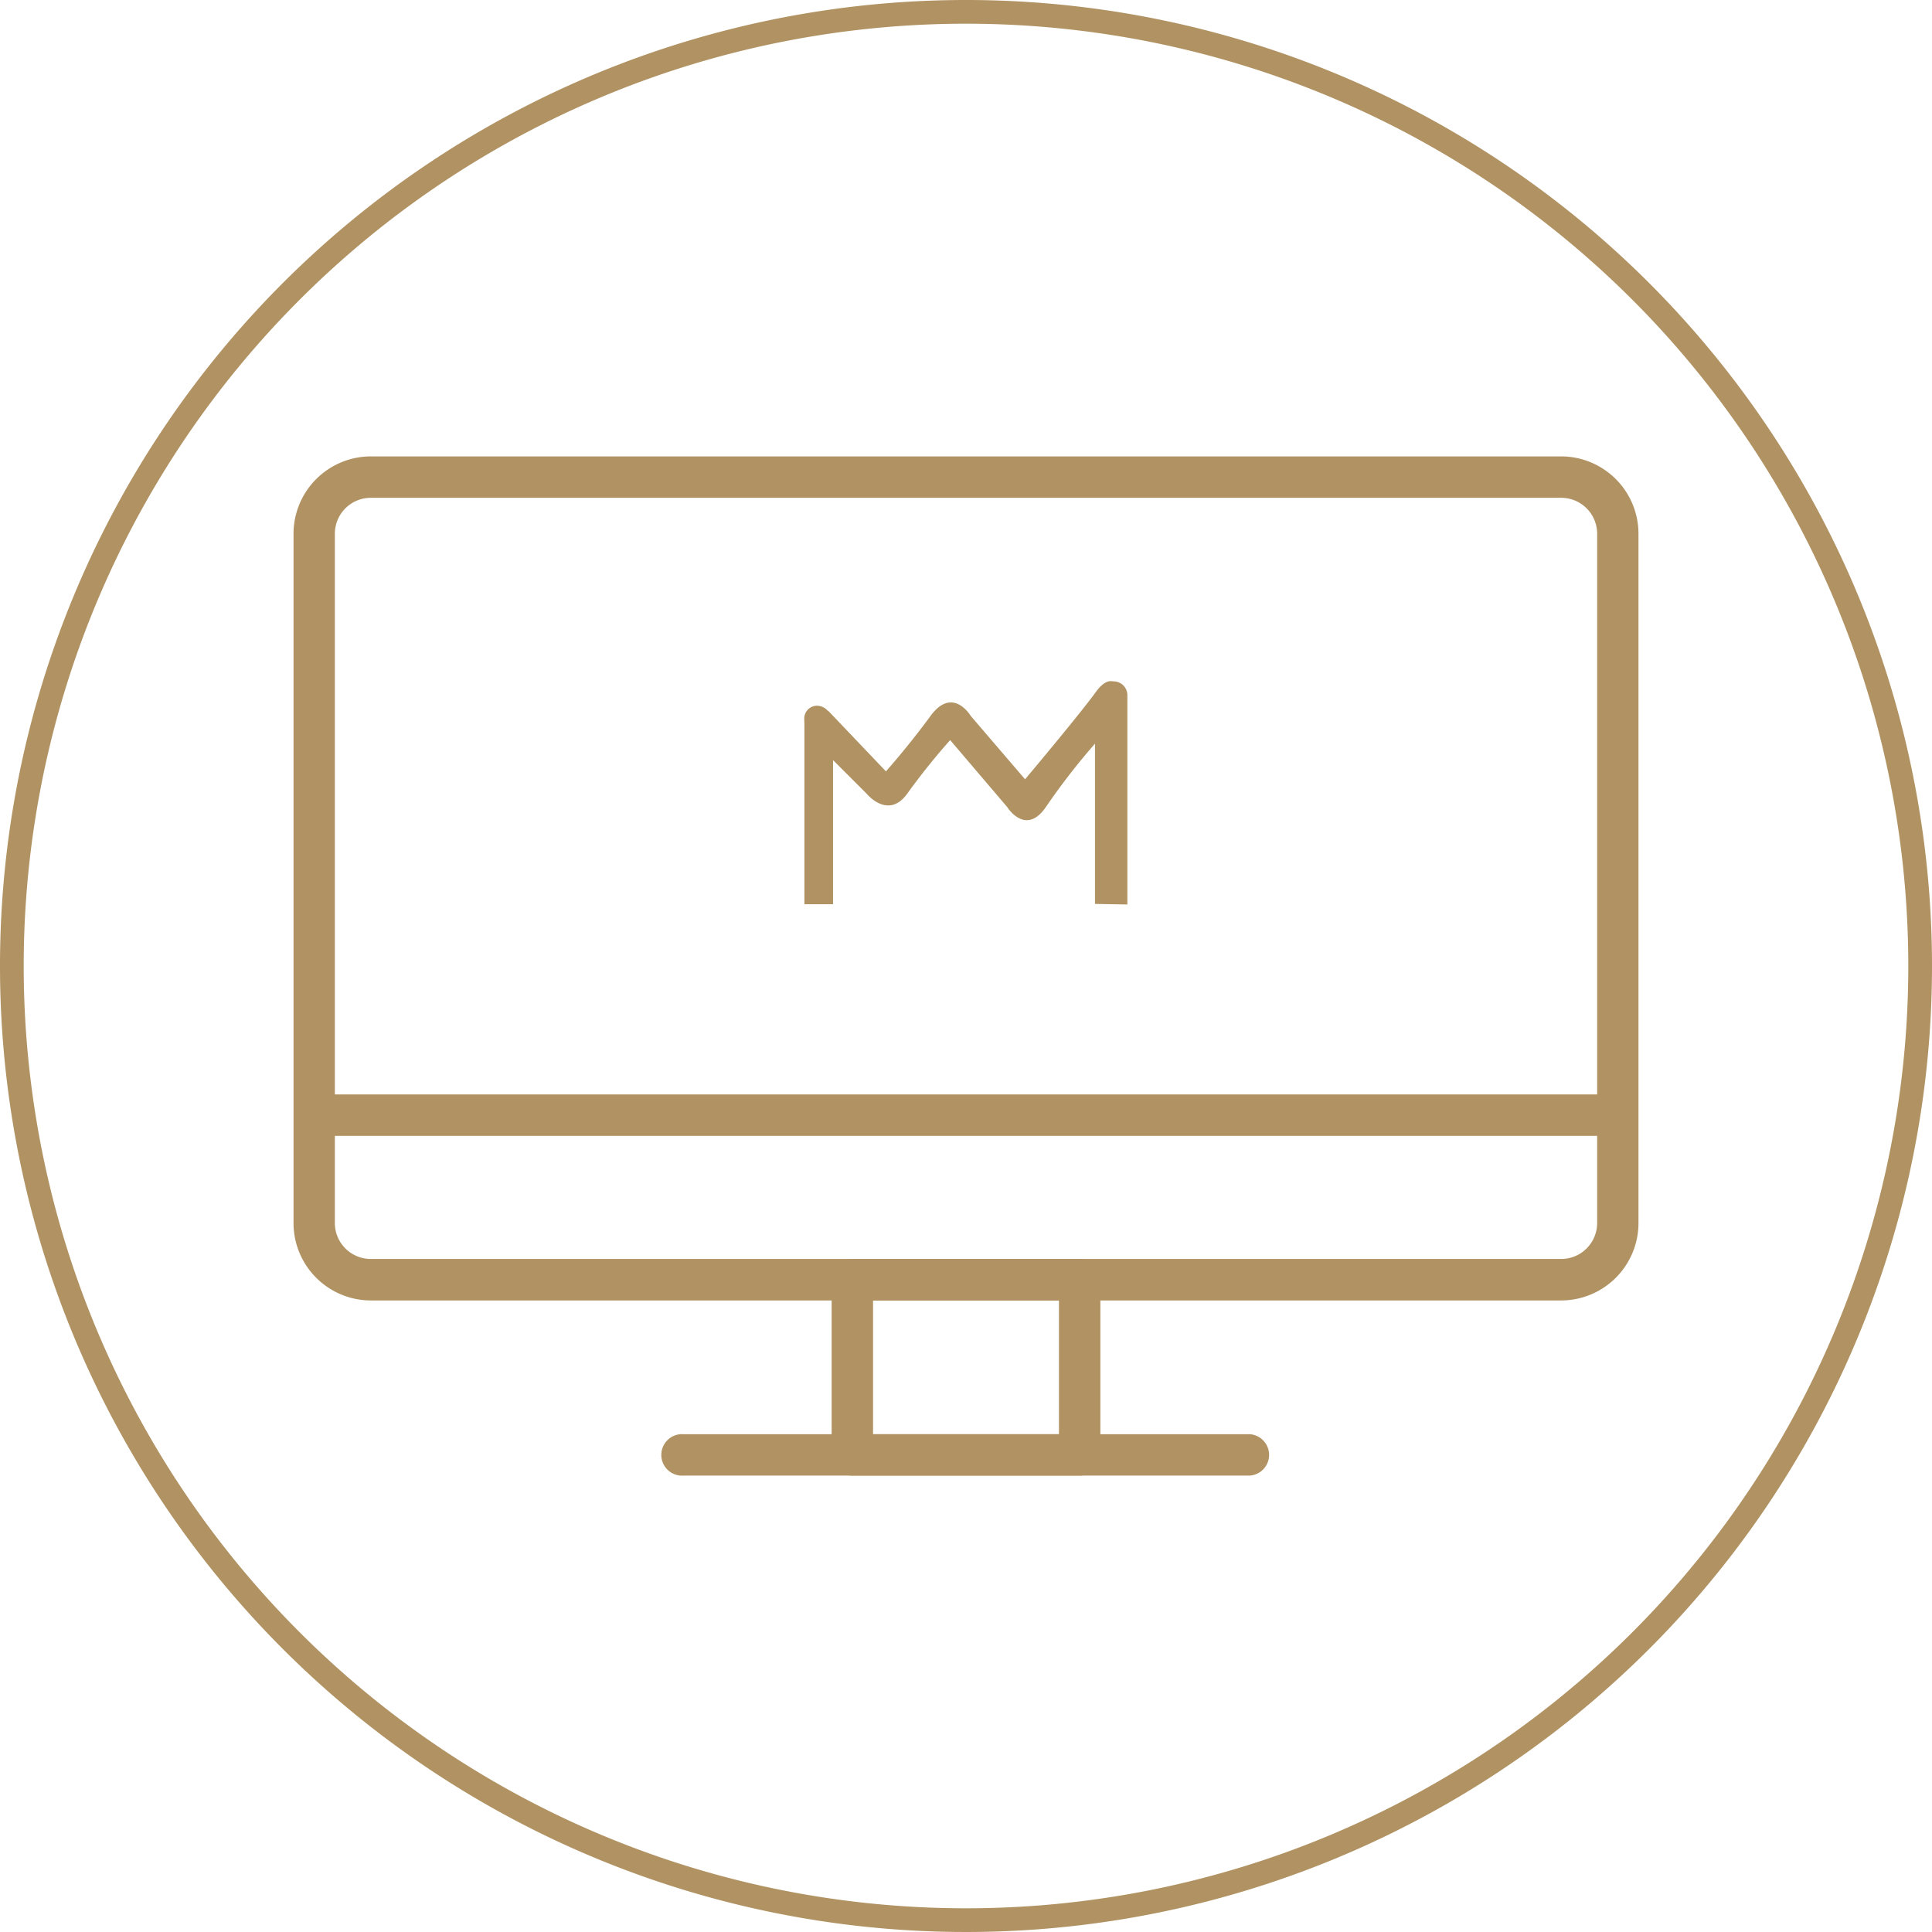 <svg xmlns="http://www.w3.org/2000/svg" viewBox="0 0 244 244"><g id="e3c27aef-07ff-440f-b36d-9b0dbd885d3e" data-name="Layer 2"><g id="bedc3010-54f8-41cd-8b7d-00de4adca054" data-name="Layer 1"><path d="M197.17,164.24H46.83a9.78,9.78,0,0,1-9.76-9.77V67.41a9.78,9.78,0,0,1,9.76-9.77H197.17a9.78,9.78,0,0,1,9.76,9.77v87.06A9.78,9.78,0,0,1,197.17,164.24ZM46.83,62.87a4.54,4.54,0,0,0-4.54,4.54v87.06A4.54,4.54,0,0,0,46.83,159H197.17a4.54,4.54,0,0,0,4.54-4.54V67.41a4.54,4.54,0,0,0-4.54-4.54Z" style="fill:#b19262"></path><path d="M136.36,186.36H107.65a2.61,2.61,0,0,1-2.62-2.61V161.63a2.62,2.62,0,0,1,2.62-2.62h28.71a2.61,2.61,0,0,1,2.61,2.62v22.12A2.61,2.61,0,0,1,136.36,186.36Zm-26.1-5.23h23.48V164.24H110.26Z" style="fill:#b19262"></path><path d="M157.82,186.36H86.3a2.62,2.62,0,1,1,0-5.23h71.52a2.62,2.62,0,0,1,0,5.23Z" style="fill:#b19262"></path><path d="M204.3,143.45H39.81a2.62,2.62,0,0,1,0-5.23H204.3a2.62,2.62,0,0,1,0,5.23Z" style="fill:#b19262"></path><path d="M101.59,91.57V114.2h3.62V96l4.26,4.26s2.69,3.29,5.09,0A84.38,84.38,0,0,1,120,93.47l7.2,8.45s2.32,3.74,4.89,0a84.43,84.43,0,0,1,6.2-8v20.24l4.09.07V88.51s0-.27,0-.33,0-.14,0-.37a1.75,1.75,0,0,0-1.75-1.76h-.08c-.58-.13-1.31.17-2.17,1.37-2.11,2.91-8.92,11-8.92,11l-6.86-8s-2.27-3.84-5.08,0-5.63,7-5.63,7l-7.09-7.44a1.44,1.44,0,0,0-.29-.25,1.83,1.83,0,0,0-1.32-.6,1.62,1.62,0,0,0-1.62,1.61" style="fill:#b19262"></path><path d="M122,0A122,122,0,1,0,244,122,122,122,0,0,0,122,0Zm84.15,206.15A119,119,0,0,1,37.85,37.85a119,119,0,0,1,168.3,168.3Z" style="fill:#b19262"></path></g></g></svg>